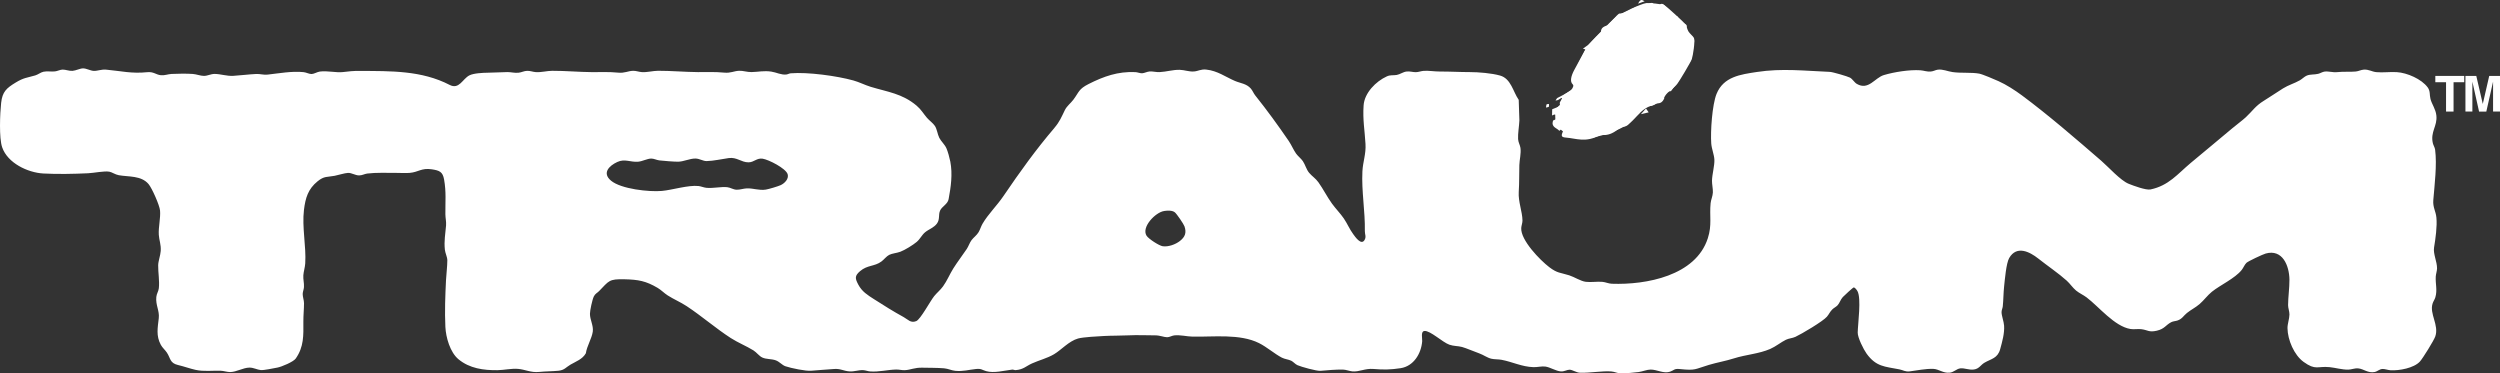 <svg viewBox="0 0 962.87 143.77" xmlns="http://www.w3.org/2000/svg" data-name="Ebene 1" id="Ebene_1">
  <rect x="0" y="0" width="962.87" height="143.77" fill="#333333" stroke="none"/>
  <defs>
    <style>
      .cls-1 {
        fill: #fff;
      }
    </style>
  </defs>
  <path d="M406.1,49.25c2.04-2.39,2.73-4.19,4.04-6.87.76-1.54,2.22-2.6,3.24-3.95,2.31-3.08,2-4.1,5.91-6.08,5.87-2.96,11.26-4.87,17.96-4.58.81.03,1.85.48,2.62.45.85-.03,1.96-.64,2.9-.7,1.24-.08,2.49.31,3.85.25,2.56-.11,5.1-.94,7.71-.88,1.84.04,3.63.78,5.49.64,1.74-.13,2.67-.96,4.79-.73,4.33.48,7.35,2.79,10.99,4.36,2.15.93,4.48,1.02,6.16,2.96.66.76,1.04,1.81,1.69,2.63,4.52,5.66,8.8,11.54,12.91,17.55,1.04,1.53,1.79,3.39,2.82,4.85.66.94,1.97,1.97,2.61,2.91.94,1.38,1.31,3.18,2.44,4.52s2.41,2.04,3.56,3.64c1.83,2.56,3.33,5.58,5.22,8.2,1.44,1.99,3.22,3.76,4.57,5.74s2.17,4.07,3.59,6c.78,1.06,3.08,4.46,4.37,2.3.78-1.31.1-2.2.13-3.45.14-7.67-1.32-15.32-.94-23.01.18-3.68,1.42-6.65,1.19-10.54-.3-5.29-1.11-9.31-.73-14.87.33-4.8,4.72-9.26,8.97-11.18,1.4-.63,2.37-.3,3.77-.54,1.26-.22,2.45-1.14,3.73-1.31,1.35-.18,2.38.24,3.58.24,1.06,0,2.06-.44,3.11-.51,1.93-.13,4.2.27,6.26.26,3.88-.01,7.61.22,11.49.22,3.37,0,8.43.42,11.65,1.33,4.23,1.19,4.98,6.21,7.18,9.36l.26,7.91c-.09,2.19-.62,5.07-.5,7.19.07,1.3.74,2.24.91,3.41.3,2.09-.37,4.53-.43,6.64-.1,3.65.01,6.58-.23,10.32s1.4,7.61,1.44,11.03c.01.89-.43,1.96-.48,2.87-.26,4.66,7.23,12.35,10.81,15.08,3.14,2.38,4.2,2.04,7.66,3.13,2.02.64,4.38,2.24,6.37,2.5s4.41-.17,6.46.02c1.16.11,2.39.69,3.6.73,13.22.47,32.3-3.05,36.96-17.51,1.68-5.2.58-8.55,1.08-13.54.14-1.37.8-2.62.87-4.12.06-1.32-.36-3.22-.34-4.51.05-2.52,1.03-5.78.92-8.15-.09-1.87-1.06-4.12-1.21-6.23-.33-4.6.35-14.84,2.04-19.05,2.7-6.68,9.29-7.49,15.53-8.45,9.63-1.48,18.53-.44,28.13-.04,1.07.04,6.78,1.71,7.73,2.21s1.7,1.87,2.63,2.41c4.53,2.64,6.89-2.34,10.45-3.4,3.97-1.18,9.85-2.11,13.99-1.84,1.41.09,2.48.62,4.09.48,1.04-.09,1.76-.59,2.65-.71,1.96-.26,3.79.66,5.74.93,3.21.46,7.28.05,10.21.59,1.35.25,5.93,2.23,7.42,2.89,3.04,1.35,6.42,3.55,9.1,5.53,10.12,7.51,20.92,16.85,30.5,25.14,2.81,2.43,7.4,7.6,10.56,8.87,1.86.75,6.67,2.54,8.41,2.18,7-1.47,10.36-5.89,15.47-10.19s10.66-8.81,15.95-13.3c1.64-1.39,3.86-3,5.28-4.31,2.52-2.33,3.68-4.35,6.88-6.31,2.54-1.56,4.92-3.22,7.44-4.79,2.15-1.34,4.37-1.93,6.47-3.12.92-.52,1.81-1.47,2.72-1.84,1.36-.55,2.85-.3,4.37-.67.8-.19,1.63-.76,2.49-.87,1.54-.19,3.13.4,4.78.22,2.73-.29,4.82-.02,7.19-.24,1.07-.1,2.03-.65,3.11-.73,1.92-.13,3.07.79,4.81.97,2.51.25,5.38-.17,7.93,0,3.94.25,9.49,2.64,11.87,5.88,1.06,1.44.66,2.87,1.07,4.45.54,2.08,2,3.86,2.27,6.36.45,4.13-2.39,6.25-1.35,10.7.18.79.76,1.61.87,2.48.76,5.82-.22,13.55-.7,19.4-.23,2.85.95,4.24,1.19,6.71.34,3.42-.35,8.22-.9,11.56-.4,2.47,1.18,5.43,1.15,8.08-.01.9-.44,2.14-.5,3.12-.16,2.78.68,5.15-.15,7.99-.24.81-.77,1.51-1.04,2.31-1.36,4.02,2.54,8.33,1.01,12.76-.52,1.52-4.8,8.44-5.92,9.66-2.31,2.53-7.99,3.55-11.29,3.36-.98-.06-2.2-.53-3.1-.5-1.17.04-2.03.97-2.94,1.16-2.71.56-4.23-1.18-6.42-1.38-1.43-.13-2.6.46-3.84.48-2.49.03-4.91-.73-7.2-.96-4.72-.46-5.33,1.35-9.99-2.01-3.7-2.67-6.15-8.51-6.22-12.99-.03-1.61.73-3.63.75-5.26.01-1.24-.52-2.48-.52-3.6,0-3.01.55-6.73.52-9.83-.06-5.33-2.63-11.88-9.14-10.07-1.08.3-6.77,2.95-7.43,3.6-.73.72-1.18,1.93-1.82,2.73-2.61,3.27-8.31,5.83-11.5,8.41-1.62,1.31-3.07,3.29-4.67,4.68s-3.37,2.22-4.92,3.48c-1.32,1.07-1.82,2.26-3.59,2.88-.8.28-1.67.26-2.46.66-2.13,1.09-2.52,2.59-5.58,3.29s-3.39-.27-5.91-.59c-1.36-.17-2.89.15-4.24-.08-6.17-1.04-12.12-8.58-16.86-12.16-1.26-.95-2.86-1.64-4.07-2.65-1.33-1.11-2.29-2.63-3.61-3.82-2.99-2.7-7.57-5.83-10.93-8.49s-8.34-5.16-11.21-.21c-1.15,1.99-1.68,8.34-1.96,10.98-.27,2.5-.25,5.11-.51,7.64-.07.72-.46,1.4-.47,2.18-.03,1.37.87,3.6.98,5.27.19,2.95-.73,6.18-1.51,9.03-.97,3.56-3.48,3.71-6.05,5.22-1.53.89-2,2.33-4.09,2.62-1.92.26-3.56-.63-5.23-.44-1.45.17-2.46,1.5-4.1,1.66-2.53.24-4.14-1.37-6.24-1.46-3.07-.12-6.16.59-9.14.96-1.75.21-2.5-.5-3.97-.78-5.65-1.11-8.94-.96-12.64-6.07-1.16-1.6-3.46-6.2-3.41-8.11.08-3.66,1.44-13.08-.09-15.94-.23-.43-.95-1.43-1.45-1.43-.28,0-3.8,3.27-4.21,3.72-.93,1.02-1.18,2.29-2.06,3.21-.52.54-1.33.92-1.9,1.46-1.01.97-1.32,1.91-2.15,2.88-1.51,1.78-9.79,6.68-12.14,7.76-1.17.54-2.51.56-3.67,1.13-1.89.93-3.88,2.59-6.06,3.54-4.37,1.89-9.34,2.16-13.9,3.61-3.36,1.07-6.43,1.55-9.71,2.53-5.51,1.64-4.96,2.24-11.18,1.59-2.24-.23-2.12.45-3.74,1.01-2.49.86-5.02-.82-7.51-.81-1.36,0-3.16.76-4.59.95-1.9.26-4.78.49-6.69.52-1.46.03-2.49-.64-3.83-.74-3.41-.28-8.28.61-12.01.5-1.47-.04-2.97-1.16-4.07-1.18-.97-.01-2.12.76-3.33.67-1.95-.14-4.19-1.65-6.05-1.88-1.4-.18-3.01.28-4.55.23-4.53-.15-8.02-2.02-12.29-2.83-1.19-.23-2.7-.13-3.91-.41-1.61-.37-3.05-1.49-4.66-2.06-1.79-.63-5.16-2.07-6.65-2.47-1.61-.43-3.16-.28-4.88-.88-2.6-.9-7.36-5.49-9.59-5.28-1.53.15-.79,2.88-.87,3.93-.37,4.79-3.28,9.62-8.31,10.4-3.92.6-6.63.62-10.5.3-3.26-.27-5.47,1.2-8.13.93-1.08-.11-2.48-.68-3.62-.69-2.91-.04-5.77.24-8.64.48-1.44.12-7.41-1.53-8.85-2.18-.88-.4-1.58-1.31-2.38-1.7-1.08-.53-2.45-.6-3.61-1.19-2.78-1.44-5.8-4.1-8.79-5.6-7.39-3.69-17.59-2.35-25.57-2.5-2.27-.04-4.91-.76-7.17-.47-.84.11-1.78.7-2.66.7-1.24,0-2.67-.71-4.56-.72-3.47-.02-7-.17-10.56,0-3.06.15-6.1.08-9.12.24-2.36.13-8.06.41-10.07.97-3.53.99-6.45,4.4-9.28,6.07-2.65,1.56-5.79,2.32-8.46,3.53-2.39,1.08-3.25,2.32-6.29,2.58-.44.04-.87-.26-1.38-.2-3.04.37-6.98,1.46-10,.59-1.66-.48-1.77-1.04-3.93-.82-2.79.28-4.89.99-7.95.7-1.4-.13-2.79-.84-4.31-.97-2.69-.22-5.7-.18-8.4-.24-3.01-.07-4.46.84-6.72.96-1.06.06-2.17-.28-3.36-.25-3.36.08-6.51.99-10.06.73-.88-.06-1.64-.44-2.63-.49-1.88-.09-3.35.61-5.29.48-2.21-.14-3.52-1.15-5.97-.92-2.91.27-5.76.36-8.69.66-2.11.22-7.89-1-9.99-1.72-1.29-.44-2.28-1.76-3.72-2.28-1.68-.61-3.58-.36-5.16-1.07-1.23-.55-2.23-2.01-3.46-2.77-2.66-1.65-5.97-2.98-8.7-4.74-5.73-3.69-11.25-8.51-16.98-12.28-2.37-1.56-5.03-2.67-7.35-4.16-1.34-.86-2.46-2.06-3.84-2.88-4.54-2.68-7.43-3.19-12.75-3.32-6.11-.15-5.95.61-9.84,4.57-.74.75-1.45.94-2.01,2.07-.58,1.19-1.48,5.36-1.48,6.67,0,2.27,1.41,4.56,1.09,6.84-.38,2.69-2.27,5.55-2.67,8.35-1.3,2.31-3.81,3.14-5.93,4.38-1.71,1-2.3,2.11-4.61,2.35-2.42.24-4.89.2-7.46.46-3.22.32-5.3-.94-8.12-1.18-2.52-.22-5.42.47-7.92.5-5.37.06-10.73-.66-15.01-4.2-3.24-2.68-4.85-8.41-5.05-12.46-.29-6.02-.05-12.01.24-17.99.12-2.37.51-5.38.51-7.66,0-1.25-.81-2.77-.95-4.11-.36-3.43.2-6.07.46-9.31.12-1.53-.25-2.9-.26-4.31-.05-4.79.37-8.55-.5-13.4-.54-3.01-1.8-3.46-4.72-3.92-3.99-.62-5.17,1.11-8.56,1.38-1.57.12-3.44,0-5.06,0-3.38,0-7.92-.17-11.25.25-1.04.13-1.92.72-3.14.72-1.49,0-2.9-1.04-4.29-.97-1.28.07-3.7.84-5.14,1.12-2.88.55-3.99.03-6.54,2.1-3.69,2.99-4.71,6.42-5.27,11.03-.81,6.67.9,14.05.49,20.62-.1,1.54-.62,3.1-.73,4.55-.12,1.57.34,2.99.24,4.56-.06.89-.48,1.85-.49,2.64-.02,1.08.51,2.45.51,3.58,0,2.33-.27,4.61-.25,7.18.04,5.25.22,9.58-2.93,14.11-.9,1.29-5.47,3.2-7.06,3.49-1.51.27-5.18,1.08-6.43.96-1.4-.14-2.8-.97-4.34-.95-2.47.03-4.97,1.69-7.44,1.72-1.12.01-2.52-.47-3.61-.51-3.14-.11-6.55.37-9.71-.34-2.19-.49-4.41-1.31-6.77-1.87-3.2-.75-2.8-2.57-4.3-4.81-.67-.99-1.69-1.83-2.31-2.96-1.9-3.49-1.19-6.65-.79-10.28.32-2.92-1.25-4.93-.95-8.14.12-1.3.83-2.15.97-3.35.32-2.83-.29-6.11-.25-8.86.02-1.62.86-3.76.98-5.52.16-2.52-.59-4.02-.74-6.23-.19-2.89.74-6.53.48-9.35-.18-2-3.09-8.61-4.43-10.19-2.84-3.34-7.65-2.73-11.46-3.41-1.38-.25-2.67-1.2-3.67-1.36-2.06-.33-5.9.51-8.18.61-5.53.26-11.74.39-17.23.09-6.03-.34-13.76-4.04-15.83-10.07C-.42,53.19,0,43.63.44,39.63c.47-4.31,2.05-5.67,5.59-7.83,3.14-1.92,4.31-1.81,7.56-2.76,1.06-.31,2.1-1.19,3.15-1.41,1.42-.3,2.99.03,4.43-.13.92-.1,2.02-.68,2.92-.7,1.19-.03,2.46.58,3.82.49,1.27-.08,2.9-.95,4.08-.96,1.29,0,2.84.91,4.09.97,1.51.06,2.96-.65,4.79-.48,5.84.54,9.84,1.61,15.86.98,2.45-.25,3.34.99,5.25,1.17,1.44.14,2.71-.42,4.07-.49,2.42-.12,5.78-.17,8.18,0,1.42.1,2.99.75,4.31.75,1.4,0,2.68-.76,4.08-.76,2.3,0,4.69.88,7.19.74,2.93-.17,5.93-.58,8.87-.72,1.46-.07,2.83.41,4.33.25,4.49-.49,9.32-1.42,13.91-.96,1.04.11,2.18.76,3.11.73s2.15-.82,3.15-.95c2.94-.39,6.34.5,8.84.2s3.96-.47,6.51-.45c11.99.08,23.8-.22,34.65,5.39,3.67,1.9,4.97-2.34,7.61-3.68,1.62-.83,5.25-1,7.15-1.02,2.52-.02,4.99-.21,7.44-.24,1.41-.02,2.77.41,4.32.25,1.17-.12,2.14-.71,3.36-.73s2.21.43,3.35.5c2.03.13,4.27-.5,6.25-.51,5.05-.02,10.3.47,15.35.51,3.75.03,6.3-.17,10.11.2,2.47.25,3.75-.67,5.73-.71,1.18-.02,2.21.43,3.35.5,2.08.14,4.25-.5,6.25-.51,5.05-.01,10.29.47,15.35.51,3.75.03,6.3-.16,10.11.2,2.53.24,3.69-.61,5.73-.71,1.59-.07,3.07.54,4.82.5,2.71-.06,4.72-.61,7.6-.18,1.97.29,3.84,1.36,5.81,1.11.58-.07,1.06-.41,1.7-.46,6.53-.53,17.72.99,24.11,2.76,2.26.63,4.42,1.76,6.67,2.45,6.55,1.99,12.17,2.59,17.68,7.26,1.77,1.5,2.57,3.02,3.97,4.66.87,1.02,2.4,2.1,3.08,3.16.83,1.3.99,3.19,1.68,4.56s2.05,2.5,2.73,3.99c.56,1.23,1.26,3.84,1.52,5.19.92,4.82.22,9.74-.66,14.45-.36,1.94-2.58,2.8-3.28,4.39-.75,1.72.02,3.3-1.22,5.01-1.16,1.59-3.17,2.2-4.56,3.35-1.25,1.03-1.9,2.59-3.24,3.72-1.43,1.2-4.55,3.13-6.29,3.78-1.34.5-3.21.64-4.31,1.21-1.04.53-2.04,1.86-2.97,2.54-2.72,2.01-5.36,1.27-8.25,3.74-2.13,1.82-1.9,2.83-.65,5.19,1.42,2.66,3.51,3.97,5.97,5.54,3.79,2.43,7.54,4.79,11.51,6.96,1.62.89,2.67,2.41,4.82,1.54,1.65-.67,5.37-7.7,6.92-9.63,1.05-1.3,2.38-2.34,3.42-3.78,1.53-2.12,2.55-4.66,3.93-6.86,1.62-2.58,3.5-4.99,5.19-7.52.67-1,1.1-2.41,1.86-3.42s1.97-1.83,2.7-3.05c.59-.99.91-2.21,1.53-3.27,2.16-3.69,5.52-6.92,8.05-10.65,6.26-9.2,12.43-17.83,19.65-26.27ZM280.63,60.89c-2.52.34-5.92,1.12-8.47,1.15-1.41.02-2.72-.96-4.3-.98-2.19-.03-4.58,1.21-6.72,1.22-1.66,0-5.45-.31-7.17-.5-1.01-.11-2.12-.71-3.14-.71-1.51,0-3.37,1.07-5.04,1.21-3.02.26-5.11-1.24-8.04.11-3.18,1.47-5.95,4.26-2.4,7.21,3.86,3.21,14.65,4.38,19.56,3.94,3.97-.35,10.19-2.33,14.14-1.89,1.02.12,2.03.61,3.14.7,2.57.22,5.61-.51,7.93-.25,1.23.14,2.24.93,3.6.97,1.26.04,2.55-.45,3.83-.51,2.64-.12,4.75.89,7.42.46,1.1-.17,4.74-1.26,5.72-1.72,1.52-.71,3.22-2.43,2.67-4.21-.7-2.26-7.33-5.61-9.62-5.97s-3.29,1.4-5.46,1.4c-2.84,0-4.44-2.07-7.62-1.64ZM448.36,81.27c-3.32.48-8.85,6.21-6.77,9.51.77,1.22,4.85,3.87,6.25,4.06,2.16.3,4.89-.69,6.58-2.01,2-1.56,2.63-3.16,1.79-5.63-.31-.92-2.97-4.8-3.71-5.41-1.01-.84-2.87-.71-4.14-.53Z" class="cls-1"></path>
  <path d="M617.66,11.07c1.33-1.34,3.31-3.36,4.71-4.52,1.58-1.3,9.72-5.15,11.67-5.36,1.2-.13,6,.36,7.05.81.49.21,7.45,6.55,7.92,7.19.69.95.73,1.91,1.24,2.84.47.86,1.92,1.97,2.18,2.62.49,1.2-.37,6.77-.84,8.14-.39,1.12-4.76,8.46-5.59,9.51-1.24,1.57-3.12,2.65-4.31,4.09-.55.66-.83,1.55-1.42,2.17-1.37,1.43-4.5,1.93-6.44,3.15-2.77,1.74-4.24,4.49-6.66,6.05-4.14,2.67-9.11,4.24-13.89,5.3-2.37.52-8.31.49-10.21-1.08-.46-.38-.66-.94-1.07-1.33-1.06-.99-2.66-1.91-2.86-3.37-.12-.83-.26-4.35-.01-5,.36-.97,1.39-1.36,1.88-2.2.57-.98.4-2.15.99-3.08.81-1.27,2.94-1.74,3.65-3.07.81-1.51.1-2.56.18-4.13.1-1.73,4.68-10.84,5.88-12.34,1.45-1.8,4.27-4.68,5.97-6.38Z" class="cls-1"></path>
  <g>
    <path d="M949.09,29.24v2.43h-4.11v11.3h-2.89v-11.3h-4.13v-2.43h11.13Z" class="cls-1"></path>
    <path d="M958.74,29.24h4.13v13.73h-2.67v-9.29c0-.27,0-.64,0-1.12,0-.48,0-.85,0-1.11l-2.6,11.53h-2.79l-2.58-11.53c0,.26,0,.63,0,1.11,0,.48,0,.86,0,1.12v9.29h-2.67v-13.73h4.18l2.5,10.8,2.48-10.8Z" class="cls-1"></path>
  </g>
  <path d="M595.66,40.18c.31-.04.77-.23.88-.09.15.17,0,.62-.01,1.07-.46.11-1.07.34-1.08.23-.04-.34.13-.8.22-1.22h0ZM641.07,37.63c-.65,1.76-1.71,2.33-3.03,2.12-1.61,1.27-2.86,1.28-3.98.86-1.51.4-2.39,1.42-2.83,2.86-.89.94-1.89,1.82-2.64,2.82-1.01,1.35-1.84,2.48-3.43,2.52-.59.02-1.57.65-2.28,1.21-1.91,1.5-3.64,2.03-5.33,1.99-.46,0-.97-.17-1.43.08-5.46,2.97-8.95,1.22-13.02.9-2.04-.16-2.06-.77-.4-3.73l.83-.45.27-.13h-.23s-.94.4-.94.4l-.8.21c-.44.38-1.25,1.11-1.26,1.1-.96-1.19-3.23-1.3-2.43-3.95l1.24-.6c.18-1.21.28-2.35-1.61-1.36.02-.8.04-1.6.05-2.4.97-.38,1.94-.77,2.91-1.16.5.1.96.3,1.51.26.42-.03.96-.39,1.45-.61-.02-.33.1-.84-.09-.95-.23-.13-.74,0-1.14.16-.52.21-1.06.55-1.59.84-.02-.44-.26-.9-.03-1.32.62-1.12,1.69-2.43-.64-.86-.33.22-.73.2-1.1.28.25-.35.48-.85.75-1.01,1.42-.8,2.88-1.41,4.28-2.27,1.28-.79,3.14-1.52,1.6-2.95-1.2-1.11-.6-3.34.62-5.6,1.41-2.62,2.84-5.25,4.26-7.86l-.95-.29c.65-.47,1.3-.93,1.95-1.4l4.99-4.91c-.09-1.86,1.31-2.29,2.7-2.73.72-.8,1.42-1.62,2.18-2.4.74-.76,1.87-2.1,2.26-2.08,2.25.12,4.63-2.04,6.88-2.67,1.39-.37,2.79-.74,4.18-1.12.57-.1,1.35-.46,1.67-.26.86.54.82,2.51,3.22.37.2-.18.94.01,1.16.28,1.28,1.57,2.48,3.22,3.71,4.85,1.98-1.22,1.61.33,1.85,1.15.76.46,1.42,1.06,2.3,1.33,1.1.34,1.29.92.28,2.45-.79,1.2-.07,1.08.74,1.45,1.58.71,3.98,1.4,2.07,5.01-.37.71-.26,1.48-.27,2.18-.03,3-.04,2.99-2.49,5.99-.49.6-1.02,1.35-1.18,1.94-.68,2.5-2.67,4.67-4.3,6.94-1.68-.05-2.86,1.16-3.86,2.82.47-.1.94-.2,1.41-.3h0ZM618.56,11.59c.11.34.22.67.33,1.01l1.71-1.95-1.39.18-.65.76h0ZM630.91,1.41c1.1-2.28,1.76-1.18,2.52-.91l-2.52.91ZM631.99,43.97l1.97-2.19c.34.5.68,1,1.02,1.5-1,.23-1.99.46-2.99.69h0Z" class="cls-1"></path>
</svg>